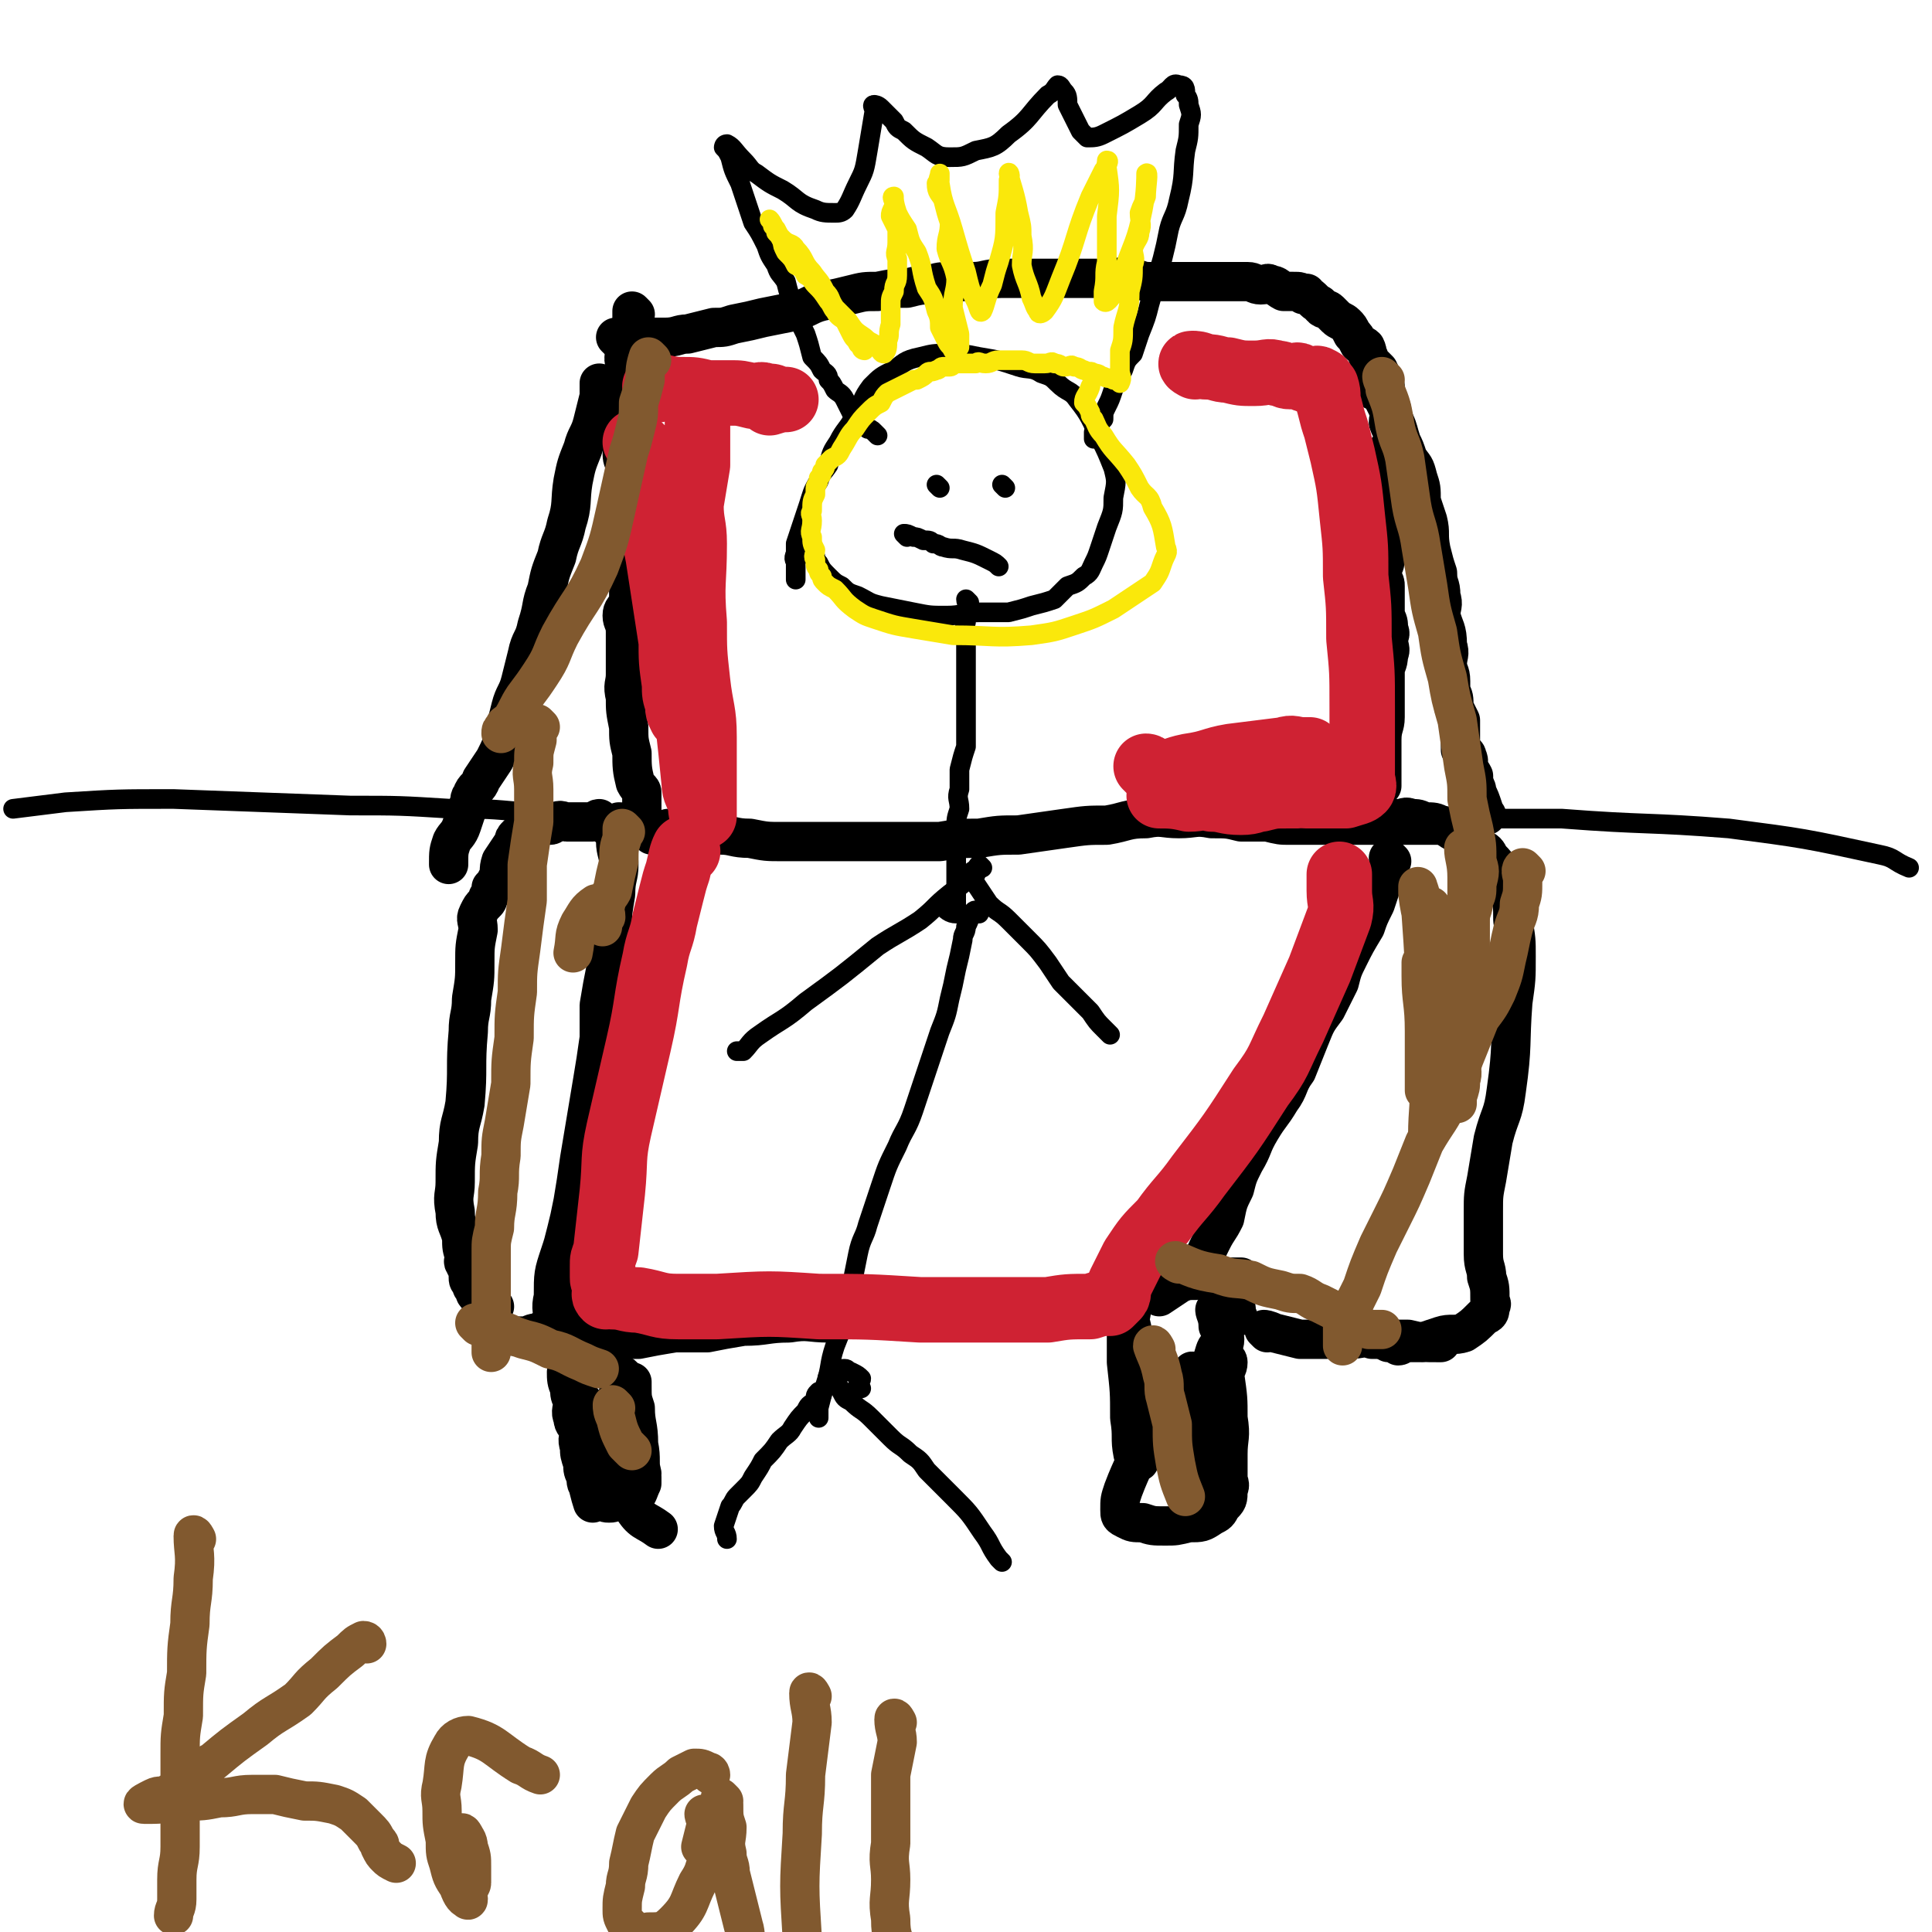 <svg viewBox='0 0 590 590' version='1.1' xmlns='http://www.w3.org/2000/svg' xmlns:xlink='http://www.w3.org/1999/xlink'><g fill='none' stroke='#000000' stroke-width='12' stroke-linecap='round' stroke-linejoin='round'><path d='M189,104c0,0 -1,-1 -1,-1 1,0 2,1 3,1 3,0 3,-1 6,-1 3,0 3,0 6,0 4,0 4,-1 7,-1 4,-1 4,-1 8,-2 3,0 3,0 6,-1 5,-1 5,-1 9,-2 5,-1 5,-1 10,-2 4,-1 4,-2 8,-3 5,-1 5,-1 9,-2 4,-1 4,-1 8,-1 5,-1 5,-1 9,-1 4,-1 4,-1 7,-1 3,-1 3,-1 7,-1 3,0 3,0 6,0 4,0 4,-1 9,-1 4,0 4,0 9,0 3,0 3,0 6,0 3,0 3,0 6,0 3,0 3,0 6,0 3,0 3,0 6,0 3,0 3,-1 6,0 3,0 3,1 6,1 2,0 2,0 4,0 2,0 2,0 5,0 2,0 2,0 5,0 3,0 3,0 6,0 2,0 2,0 5,0 2,0 2,0 5,0 2,0 2,1 4,1 2,0 2,-1 3,0 2,0 2,1 4,2 2,0 2,0 3,0 2,0 2,0 3,1 1,0 1,-1 1,0 2,1 2,2 4,3 1,2 2,1 3,2 1,1 1,1 2,2 1,1 2,1 3,2 1,1 1,1 2,3 1,1 1,1 2,3 1,1 1,0 2,1 1,2 0,2 1,3 0,1 0,1 1,2 1,1 1,1 2,2 1,2 1,3 2,5 0,1 0,1 0,2 1,3 1,3 2,5 0,2 -1,2 -1,4 1,3 2,3 2,5 0,2 -1,2 -2,3 0,3 0,3 0,5 0,2 0,2 0,3 0,3 0,3 0,5 0,2 0,2 0,3 0,3 1,3 0,5 0,2 0,1 -1,3 0,2 0,2 0,3 0,2 0,2 0,4 0,1 0,1 0,2 0,2 0,2 -1,4 0,1 0,1 0,2 1,2 1,2 1,3 0,2 0,2 0,3 0,2 0,2 0,4 0,1 0,1 0,2 1,2 1,2 1,4 1,2 0,2 0,3 0,3 1,3 0,5 0,3 -1,3 -1,5 0,1 0,1 0,3 0,2 0,2 0,4 0,3 0,3 0,7 0,3 -1,3 -1,7 0,4 0,4 0,9 0,2 0,2 0,5 '/><path d='M194,96c0,0 -1,-1 -1,-1 0,1 0,2 0,3 0,1 0,1 0,3 -1,1 -1,1 -1,2 -1,3 -1,3 -1,5 -1,2 0,2 0,5 -1,3 -1,3 -1,6 -1,4 0,4 0,7 0,3 0,3 0,5 0,3 -1,3 0,6 0,3 0,3 1,5 0,4 0,4 0,7 0,4 0,4 0,7 0,3 0,3 0,6 0,3 -1,3 0,5 0,2 1,2 1,3 0,3 0,3 0,5 0,3 0,3 0,5 0,2 0,2 0,4 -1,2 -2,2 -2,4 0,2 1,2 1,5 0,3 0,3 0,7 0,3 0,3 0,6 0,3 -1,3 0,7 0,4 0,4 1,9 0,4 0,4 1,8 0,4 0,5 1,9 1,2 2,2 2,3 0,1 0,1 0,2 0,1 0,1 0,2 0,1 0,1 0,2 -1,1 -1,1 -1,2 -1,1 0,1 0,2 -1,0 -1,0 -2,0 -1,0 -1,0 -2,0 -2,-1 -1,-1 -2,-1 '/><path d='M199,255c0,0 0,0 -1,-1 0,-1 0,-1 0,-1 -1,-1 -2,0 -3,0 -1,-1 -1,-1 -2,-2 -1,0 -1,1 -2,1 -1,0 -1,0 -2,0 -1,0 -1,0 -2,0 -1,0 -1,0 -2,0 -1,-1 -1,-1 -2,-2 -1,0 -1,1 -2,1 -1,0 -1,0 -2,0 -1,0 -1,0 -2,0 -1,0 -1,0 -1,0 -2,0 -2,0 -3,0 -1,0 -2,-1 -3,0 -1,0 -1,1 -2,1 -1,0 -1,0 -2,0 -1,0 -1,-1 -2,0 -1,0 -1,0 -2,1 -1,1 -1,1 -2,1 -1,0 -1,0 -2,1 -1,1 -1,1 -1,2 -2,3 -2,3 -4,6 -1,3 0,3 -1,5 -1,2 -1,2 -2,3 0,2 0,2 -1,3 0,1 0,1 -1,2 -1,1 -1,1 -2,3 -1,2 0,2 0,5 -1,5 -1,5 -1,10 0,5 0,5 -1,11 0,5 -1,5 -1,10 -1,11 0,11 -1,22 -1,6 -2,6 -2,12 -1,6 -1,6 -1,12 0,4 -1,4 0,9 0,4 1,4 2,8 0,3 0,3 1,6 0,1 -1,1 0,2 0,1 1,1 1,2 0,1 0,1 0,2 0,1 0,1 1,2 0,1 0,1 1,2 0,1 0,1 1,2 1,1 1,0 2,1 1,0 0,1 1,2 0,0 1,0 2,0 '/><path d='M424,251c0,0 -1,-1 -1,-1 0,0 1,0 2,0 1,0 1,0 2,0 2,0 2,-1 4,0 2,0 2,0 4,1 3,0 3,0 5,1 2,0 2,1 4,2 3,1 3,0 5,2 2,1 2,1 3,3 2,1 2,1 3,3 2,2 2,2 3,4 2,2 2,2 2,5 2,5 2,5 2,10 1,6 1,6 1,11 0,7 0,7 -1,14 -1,13 0,13 -2,27 -1,8 -2,7 -4,15 -1,6 -1,6 -2,12 -1,5 -1,5 -1,10 0,7 0,7 0,13 0,4 1,4 1,7 1,3 1,3 1,7 0,1 1,1 0,2 0,2 0,2 -2,3 -3,3 -3,3 -6,5 -3,1 -4,0 -7,1 -3,1 -3,1 -6,2 -2,0 -2,0 -4,0 -2,0 -2,1 -3,1 -1,-1 -1,-1 -2,-1 -1,0 -1,0 -1,0 '/><path d='M153,408c0,0 -1,-1 -1,-1 1,0 1,0 3,1 1,0 1,0 3,0 1,0 1,0 3,0 2,-1 2,-1 5,-1 2,-1 2,-1 4,-2 2,0 2,0 4,-1 1,-1 1,0 2,-1 1,0 1,0 1,-1 1,0 1,0 2,-1 1,-1 0,-1 1,-2 1,-1 1,-1 1,-2 0,-1 0,-1 0,-2 0,-1 -1,-1 0,-2 0,-1 0,-1 1,-2 '/><path d='M205,254c0,0 -1,-1 -1,-1 1,0 2,1 5,1 2,0 2,-1 4,0 3,0 3,0 7,1 4,0 4,1 9,1 5,1 5,1 10,1 5,0 5,0 10,0 6,0 6,0 13,0 6,0 6,0 13,0 6,0 6,0 12,0 6,-1 6,-1 12,-1 6,-1 6,-1 12,-1 7,-1 7,-1 14,-2 7,-1 7,-1 13,-1 6,-1 6,-2 12,-2 5,-1 5,0 10,0 5,0 5,-1 10,0 5,0 5,0 9,1 4,0 4,0 8,0 4,1 4,1 7,1 4,0 4,0 9,0 3,0 3,0 7,0 4,0 4,0 9,0 3,0 3,0 6,0 2,0 2,0 4,0 3,0 3,0 5,0 1,0 1,0 2,0 1,0 1,0 2,0 1,0 1,0 2,0 '/><path d='M425,263c0,0 -1,-1 -1,-1 0,1 1,2 0,3 0,3 -1,3 -2,5 -1,3 -1,3 -2,6 -2,4 -2,4 -3,7 -3,5 -3,5 -5,9 -2,4 -2,4 -3,8 -2,4 -2,4 -4,8 -3,4 -3,4 -5,9 -2,5 -2,5 -4,10 -3,4 -2,5 -5,9 -3,5 -3,4 -6,9 -3,5 -2,5 -5,10 -2,4 -2,4 -3,8 -2,4 -2,4 -3,9 -2,4 -2,3 -4,7 -2,4 -2,4 -3,7 -1,2 -1,2 -2,3 -2,2 -3,2 -5,3 -3,2 -3,2 -6,4 '/><path d='M189,258c0,0 -1,-1 -1,-1 0,3 1,4 1,7 0,4 -1,4 -1,9 -1,6 -1,6 -1,11 -1,6 -1,6 -2,12 -1,5 -1,5 -2,11 0,5 0,5 0,10 -1,7 -1,7 -2,13 -1,6 -1,6 -2,12 -1,6 -1,6 -2,12 -1,7 -1,7 -2,13 -1,5 -1,5 -2,9 -1,4 -1,4 -2,7 -2,6 -2,6 -2,13 -1,4 0,4 0,8 0,0 0,0 0,1 '/><path d='M167,407c0,0 -1,-1 -1,-1 1,0 1,1 3,2 1,0 1,0 2,1 1,0 1,0 2,0 2,0 2,0 4,0 2,0 2,0 5,0 2,0 2,0 5,0 4,0 4,0 8,0 5,-1 5,-1 11,-2 5,0 5,0 10,0 5,-1 5,-1 11,-2 7,0 7,-1 14,-1 6,-1 6,0 12,0 6,-1 6,-2 13,-2 11,-2 11,-2 23,-3 10,-1 10,-1 20,-2 9,-1 9,0 18,-1 9,-1 9,-2 17,-3 10,-2 10,-2 21,-2 4,-1 5,0 9,-1 3,0 3,0 5,0 '/><path d='M374,394c0,0 -1,-1 -1,-1 0,1 0,1 1,3 2,1 2,1 3,2 1,2 0,2 1,4 '/><path d='M387,407c0,0 -1,-1 -1,-1 0,0 1,0 3,1 4,1 4,1 8,2 4,0 4,0 8,0 4,-1 4,0 7,0 4,0 4,-1 7,0 6,0 6,0 11,0 4,1 5,1 9,1 1,0 1,0 1,0 '/><path d='M417,118c0,0 -2,-1 -1,-1 1,1 2,1 3,2 2,1 2,1 3,2 1,2 1,2 2,4 1,2 1,1 2,4 1,2 1,3 2,6 1,2 1,2 2,5 2,3 2,2 3,6 1,3 1,3 1,7 1,3 1,3 2,6 1,4 0,4 1,9 1,4 1,4 2,7 0,4 1,3 1,7 1,3 0,3 0,6 1,4 2,4 2,9 1,3 0,3 0,6 0,2 1,2 1,5 0,1 0,1 0,3 1,2 1,2 1,5 1,2 1,2 2,4 0,2 0,2 0,4 0,3 0,3 0,5 1,1 2,1 2,2 1,2 0,2 0,3 1,2 1,1 2,3 0,1 0,1 0,2 1,2 1,2 1,3 1,2 1,2 2,5 0,1 0,1 1,2 '/><path d='M184,118c0,0 -1,-1 -1,-1 0,1 0,2 0,4 -1,4 -1,4 -2,8 -1,4 -2,4 -3,8 -2,5 -2,5 -3,10 -1,6 0,7 -2,13 -1,5 -2,5 -3,10 -2,5 -2,5 -3,10 -2,5 -1,5 -3,11 -1,5 -2,4 -3,9 -1,4 -1,4 -2,8 -1,4 -2,4 -3,8 -1,4 -1,4 -2,8 -1,4 -1,4 -3,8 -2,3 -2,3 -4,6 -1,3 -2,2 -3,5 -1,1 0,2 -1,3 -1,3 -1,3 -2,6 -1,3 -2,3 -3,5 -1,3 -1,3 -1,7 '/><path d='M174,420c0,0 -1,-1 -1,-1 0,2 0,3 1,5 0,2 0,2 1,4 0,2 -1,3 0,5 0,2 1,2 2,4 0,2 -1,2 0,5 0,2 0,2 1,5 0,2 0,2 1,4 0,2 0,2 1,3 0,2 1,2 1,3 0,1 0,2 0,2 -1,-3 -1,-4 -2,-7 0,-2 1,-2 1,-5 0,-2 0,-2 0,-5 -1,-2 -1,-2 -2,-5 0,-2 0,-2 0,-4 0,-2 0,-2 0,-3 0,-1 0,-2 0,-2 0,1 0,2 1,4 1,3 1,3 2,6 0,2 -1,2 0,5 0,2 0,2 1,4 0,2 -1,2 0,3 0,1 1,1 1,2 0,1 0,1 0,2 0,1 -1,1 0,2 0,1 0,1 1,2 1,1 1,1 2,1 1,0 1,0 2,-1 1,0 1,1 2,0 2,0 2,0 4,-1 1,-1 1,-2 2,-4 0,-1 0,-1 0,-2 -1,-5 0,-5 -1,-10 0,-6 -1,-6 -1,-11 -1,-3 -1,-3 -1,-7 0,0 0,-1 0,-1 0,2 0,3 0,6 0,3 -1,3 0,5 0,2 0,2 1,3 0,3 0,3 1,5 0,4 0,5 1,9 '/><path d='M372,401c0,0 -1,-1 -1,-1 0,1 1,2 1,5 1,2 2,2 2,4 0,2 -1,2 -1,5 1,1 2,1 2,2 0,2 -1,2 -1,4 1,7 1,7 1,13 1,6 0,6 0,11 0,4 0,4 0,7 0,2 1,2 0,4 0,3 0,3 -2,5 -1,2 -1,2 -3,3 -3,2 -3,2 -7,2 -4,1 -4,1 -7,1 -4,0 -4,0 -7,-1 -3,0 -3,0 -5,-1 -2,-1 -2,-1 -2,-3 0,-3 0,-3 1,-6 3,-8 4,-8 6,-16 1,-3 0,-3 0,-7 0,-5 0,-5 -1,-10 0,-5 -1,-5 -2,-11 0,-4 0,-4 -1,-8 0,-1 1,-3 0,-2 0,1 0,3 -1,7 0,4 0,4 0,8 1,9 1,9 1,17 1,6 0,6 1,11 1,2 2,3 2,2 0,-5 -1,-7 -2,-13 0,-9 0,-9 0,-17 0,-3 0,-3 0,-6 0,-1 0,-3 0,-2 1,7 1,8 2,16 2,10 2,10 4,19 '/><path d='M191,421c0,0 -1,-1 -1,-1 -1,2 -1,2 -1,5 -1,3 0,3 0,6 0,5 -1,5 0,9 0,5 0,5 1,9 1,6 0,7 3,11 3,5 4,4 8,7 '/><path d='M373,412c0,0 -1,-1 -1,-1 -1,1 -1,2 -2,5 -1,2 -2,2 -3,5 0,4 0,4 0,8 0,4 0,4 0,9 1,4 1,4 1,8 1,3 2,3 1,6 0,1 -1,1 -1,2 0,1 1,2 1,2 1,-2 0,-3 -1,-6 0,-5 -1,-5 -1,-10 -1,-4 0,-4 -1,-9 0,-5 0,-5 -1,-10 0,-1 -1,-3 -1,-2 -1,1 -1,3 -1,6 0,9 0,9 0,19 0,5 1,7 0,10 0,1 0,-1 0,-2 -3,-10 -2,-11 -5,-21 -1,-4 -2,-4 -4,-8 '/></g>
<g fill='none' stroke='#000000' stroke-width='6' stroke-linecap='round' stroke-linejoin='round'><path d='M249,170c0,0 -1,-1 -1,-1 0,1 1,2 2,3 1,2 1,2 3,4 2,2 2,2 4,3 2,2 2,2 5,3 4,2 3,2 7,3 5,1 5,1 10,2 5,1 5,1 10,1 5,0 5,-1 10,-1 4,0 5,0 9,0 4,-1 4,-1 7,-2 4,-1 4,-1 7,-2 2,-2 2,-2 4,-4 3,-1 3,-1 5,-3 2,-1 2,-2 3,-4 1,-2 1,-2 2,-5 1,-3 1,-3 2,-6 2,-5 2,-5 2,-9 1,-5 1,-5 0,-9 -2,-5 -2,-5 -4,-9 -3,-6 -3,-7 -7,-12 -2,-3 -3,-2 -6,-5 -2,-2 -2,-2 -5,-3 -3,-2 -4,-1 -7,-2 -6,-2 -6,-2 -12,-3 -5,-1 -5,-1 -10,-1 -4,0 -4,0 -8,1 -5,1 -5,2 -8,4 -4,2 -4,2 -7,5 -3,4 -2,4 -5,9 -2,4 -3,4 -5,8 -2,3 -2,3 -3,7 -2,3 -2,2 -3,5 -2,3 -2,4 -3,7 -1,3 -1,3 -2,6 -1,3 -1,3 -2,6 0,2 0,2 0,3 -1,2 0,2 0,3 0,3 0,3 0,5 '/><path d='M296,184c0,0 -1,-1 -1,-1 0,1 1,2 0,3 0,2 0,2 0,4 -1,3 0,3 0,5 0,3 0,3 0,6 0,3 0,3 0,6 0,3 0,3 0,7 0,3 0,3 0,6 0,4 0,4 0,8 -1,3 -1,3 -2,7 0,3 0,3 0,6 -1,3 0,3 0,6 -1,3 -1,3 -1,6 -1,3 0,3 0,6 0,2 0,2 0,4 0,3 0,3 0,5 0,1 0,1 0,3 0,1 0,1 0,3 0,1 0,1 0,2 0,2 0,3 0,3 -2,0 -3,-1 -5,-3 '/><path d='M299,279c0,0 -1,-1 -1,-1 -1,0 -1,1 -2,2 0,1 0,1 -1,3 0,2 -1,2 -1,4 -1,5 -1,5 -2,9 -1,5 -1,5 -2,9 -1,5 -1,5 -3,10 -2,6 -2,6 -4,12 -2,6 -2,6 -4,12 -2,6 -3,6 -5,11 -3,6 -3,6 -5,12 -2,6 -2,6 -4,12 -1,4 -2,4 -3,9 -1,5 -1,5 -2,10 -1,4 0,4 -2,9 -1,4 -1,4 -3,9 -2,6 -1,6 -3,12 -1,3 -1,3 -2,7 0,1 0,1 0,2 0,1 0,1 0,1 '/><path d='M263,424c0,0 -1,0 -1,-1 0,-1 1,-1 1,-2 -1,-1 -1,-1 -3,-2 -1,0 -1,-1 -2,-1 -1,0 -1,0 -2,1 -1,0 -1,1 -2,2 0,0 -2,-1 -1,0 0,0 1,0 2,1 1,1 1,1 2,3 1,2 1,2 3,3 3,3 3,2 6,5 3,3 3,3 6,6 3,3 3,2 6,5 3,2 3,2 5,5 2,2 2,2 4,4 2,2 2,2 4,4 5,5 5,5 9,11 3,4 2,4 5,8 1,1 1,1 1,1 '/><path d='M251,426c0,0 -1,-1 -1,-1 -1,1 -1,1 -1,3 -2,1 -2,1 -3,3 -2,2 -2,2 -4,5 -1,2 -2,2 -4,4 -2,3 -2,3 -5,6 -1,2 -1,2 -3,5 -1,2 -1,2 -3,4 -1,1 -1,1 -2,2 -1,1 -1,2 -2,3 -1,3 -1,3 -2,6 0,2 1,2 1,4 '/><path d='M297,269c0,0 -1,-1 -1,-1 '/><path d='M298,267c0,0 -1,-1 -1,-1 0,1 0,2 1,4 2,3 2,3 4,6 3,3 3,2 6,5 3,3 3,3 6,6 3,3 3,3 6,7 2,3 2,3 4,6 2,2 2,2 5,5 2,2 2,2 4,4 2,3 2,3 4,5 1,1 1,1 2,2 '/><path d='M300,265c0,0 -1,-1 -1,-1 -1,1 -1,2 -2,3 -3,3 -3,3 -7,6 -5,4 -4,4 -9,8 -6,4 -7,4 -13,8 -11,9 -11,9 -22,17 -7,6 -7,5 -14,10 -3,2 -3,3 -5,5 -1,0 -1,0 -2,0 '/><path d='M268,133c0,0 0,0 -1,-1 -1,-1 -1,-1 -2,-1 -1,-1 -1,-1 -2,-1 -1,-1 0,-2 0,-2 -1,-1 -2,-1 -3,-2 -1,-2 -1,-2 -2,-4 -1,-2 -2,-2 -3,-3 -1,-2 -1,-2 -2,-3 0,-2 -1,-2 -2,-3 -1,-2 -1,-2 -3,-4 -1,-4 -1,-4 -2,-7 -2,-4 -2,-4 -3,-8 -2,-4 -2,-4 -3,-8 -2,-3 -2,-2 -3,-5 -2,-3 -2,-3 -3,-6 -2,-4 -2,-4 -4,-7 -1,-3 -1,-3 -2,-6 -1,-3 -1,-3 -2,-6 -2,-4 -2,-4 -3,-8 -1,-2 -1,-2 -2,-3 0,0 0,-1 1,-1 2,1 2,2 5,5 2,2 2,3 4,4 4,3 4,3 8,5 5,3 4,4 10,6 2,1 3,1 6,1 1,0 2,0 3,-1 2,-3 2,-4 4,-8 2,-4 2,-4 3,-10 1,-6 1,-6 2,-12 0,-1 -1,-2 0,-2 0,0 1,0 2,1 2,2 2,2 4,4 1,2 1,2 3,3 3,3 3,3 7,5 3,2 3,3 7,3 4,0 4,0 8,-2 5,-1 6,-1 10,-5 7,-5 6,-6 12,-12 2,-1 2,-2 3,-3 1,0 1,1 2,2 1,1 1,2 1,4 2,4 2,4 4,8 1,1 1,1 2,2 2,0 3,0 5,-1 6,-3 6,-3 11,-6 5,-3 4,-4 8,-7 2,-1 2,-3 4,-2 2,0 2,1 2,3 1,1 1,2 1,3 1,3 1,3 0,6 0,4 0,4 -1,8 -1,7 0,7 -2,15 -1,5 -2,5 -3,9 -1,5 -1,5 -2,9 -2,7 -2,7 -4,14 -1,4 -1,4 -3,9 -1,3 -1,3 -2,6 -2,2 -2,2 -3,5 -2,3 -2,3 -3,6 -1,3 -1,3 -2,5 -1,2 -1,2 -1,4 -1,1 -1,1 -2,2 0,1 0,1 -1,2 0,1 0,1 0,2 '/><path d='M287,149c0,0 -1,-1 -1,-1 '/><path d='M307,149c0,0 -1,-1 -1,-1 '/><path d='M277,164c0,0 -1,-1 -1,-1 1,0 1,0 3,1 1,0 1,0 3,1 2,0 2,0 3,1 2,0 2,1 3,1 3,1 3,0 6,1 4,1 4,1 8,3 2,1 2,1 3,2 '/><path d='M170,252c0,0 0,0 -1,-1 -1,-1 0,-1 -1,-1 -4,-2 -4,-2 -8,-2 -11,-1 -11,-1 -22,-1 -16,-1 -16,-1 -31,-1 -27,-1 -27,-1 -54,-2 -17,0 -17,0 -33,1 -8,1 -8,1 -16,2 '/><path d='M434,250c0,0 -2,-1 -1,-1 3,0 4,1 9,1 8,0 8,-1 16,0 9,0 9,0 19,0 26,2 26,1 51,3 23,3 23,3 46,8 5,1 4,2 9,4 '/></g>
<g fill='none' stroke='#FAE80B' stroke-width='6' stroke-linecap='round' stroke-linejoin='round'><path d='M264,107c0,0 -1,0 -1,-1 0,0 0,-1 -1,-1 -1,-2 -1,-1 -2,-3 -1,-2 -1,-2 -2,-4 -1,-1 -2,-1 -3,-3 -1,-1 -1,-2 -2,-3 -2,-3 -2,-3 -4,-5 -1,-1 -1,-2 -3,-3 -1,-2 -1,-2 -3,-3 -1,-2 -1,-2 -3,-4 -1,-2 -1,-2 -1,-3 -1,-2 -1,-2 -2,-3 0,-1 0,-1 -1,-2 0,-1 -1,-2 -1,-2 1,1 1,2 2,3 1,2 1,2 2,3 2,2 3,1 4,3 3,3 2,4 5,7 2,3 2,2 4,6 2,2 1,2 3,5 2,2 2,2 4,4 2,3 2,3 5,5 2,2 2,1 4,3 1,1 1,2 2,2 1,-1 1,-2 1,-4 1,-2 0,-2 1,-5 0,-3 0,-3 0,-6 0,-2 0,-2 1,-4 0,-3 1,-2 1,-5 0,-2 0,-2 0,-5 -1,-2 0,-2 0,-5 0,-2 0,-2 0,-4 -1,-2 -1,-2 -2,-4 0,-1 0,-1 1,-3 0,0 0,0 0,-1 0,-1 -1,-2 0,-2 0,1 0,2 1,5 1,2 1,2 3,5 1,4 1,4 3,7 2,5 1,5 3,11 2,3 2,3 3,7 1,2 1,3 1,5 1,2 1,2 2,4 1,2 1,1 2,3 1,0 0,1 1,1 0,0 0,-1 1,-2 0,-2 0,-2 0,-4 -1,-4 -1,-4 -2,-8 0,-5 1,-5 1,-9 -1,-5 -2,-5 -3,-9 0,-4 1,-4 1,-8 -1,-3 -1,-3 -2,-7 -1,-2 -2,-2 -2,-5 0,0 0,0 1,-1 0,-1 0,-2 0,-2 0,1 -1,2 0,3 1,7 2,7 4,14 2,7 2,7 4,13 1,4 1,5 3,9 1,2 1,4 2,3 1,-2 1,-4 3,-8 1,-4 1,-4 2,-7 2,-7 2,-7 2,-15 1,-5 1,-5 1,-10 1,-1 0,-3 0,-2 1,4 2,6 3,12 1,4 1,4 1,7 1,5 0,5 0,9 1,5 2,5 3,10 1,2 1,3 2,4 0,1 1,1 2,0 3,-4 3,-5 5,-10 5,-12 4,-13 9,-25 2,-4 2,-4 4,-8 1,-1 1,-3 1,-3 1,0 0,1 0,2 1,7 1,7 0,15 0,7 0,7 0,14 -1,4 0,4 -1,9 0,2 0,3 0,3 1,1 2,-1 3,-2 2,-3 2,-4 3,-7 3,-9 4,-9 6,-19 1,-5 1,-10 1,-11 1,-1 0,4 0,7 -1,3 -1,2 -2,5 0,3 1,3 0,6 0,2 -1,2 -2,5 0,2 1,3 0,5 0,4 0,4 -1,8 0,6 -1,6 -2,11 0,4 0,4 -1,7 0,3 0,3 0,6 0,2 1,2 0,4 0,0 -1,-1 -2,-1 -1,-1 -1,0 -3,-1 -1,0 -1,-1 -3,-1 -1,-1 -1,0 -3,-1 -1,0 -1,-1 -3,-1 -1,-1 -1,0 -3,0 -1,0 -1,-1 -3,-1 -1,-1 -1,0 -3,0 -1,0 -1,0 -3,0 -2,0 -2,-1 -4,-1 -2,0 -2,0 -4,0 -1,0 -2,0 -3,0 -2,0 -2,1 -4,1 -2,0 -2,-1 -3,0 -1,0 -1,0 -2,0 -1,0 -1,0 -3,0 0,0 0,0 -1,0 -1,0 -1,1 -2,1 -1,0 -1,0 -2,0 -1,0 -1,1 -2,1 -2,1 -2,0 -3,1 -1,1 -1,1 -3,2 -1,0 -1,0 -1,0 -2,1 -2,1 -4,2 -2,1 -2,1 -4,2 -1,1 -1,1 -2,3 -2,1 -2,1 -4,3 -2,2 -2,2 -4,5 -2,2 -2,3 -4,6 -1,2 -1,2 -3,3 -1,1 -1,1 -2,2 0,1 0,1 -1,2 0,1 0,1 -1,2 0,2 -1,2 -1,3 0,1 0,1 0,2 -1,2 -1,2 -1,5 -1,1 0,1 0,3 0,3 -1,3 0,5 0,2 0,2 1,4 0,1 -1,2 0,3 0,2 0,2 1,3 0,1 0,1 1,2 0,1 0,1 1,2 1,1 1,1 3,2 3,3 2,3 6,6 3,2 3,2 6,3 6,2 6,2 12,3 6,1 6,1 12,2 12,0 12,1 24,0 7,-1 7,-1 13,-3 6,-2 6,-2 12,-5 6,-4 6,-4 12,-8 2,-3 2,-3 3,-6 1,-3 2,-3 1,-5 -1,-6 -1,-7 -4,-12 -1,-4 -2,-3 -4,-6 -2,-4 -2,-4 -4,-7 -4,-5 -4,-4 -7,-9 -2,-2 -2,-3 -3,-5 -1,-1 -1,-1 -1,-2 -1,-2 -1,-2 -2,-3 0,-2 1,-2 2,-5 '/></g>
<g fill='none' stroke='#CF2233' stroke-width='20' stroke-linecap='round' stroke-linejoin='round'><path d='M213,122c0,0 -1,-1 -1,-1 0,1 1,2 1,3 0,3 0,3 0,5 0,3 0,3 0,6 0,4 0,4 0,7 -1,6 -1,6 -2,12 0,6 1,6 1,12 0,12 -1,12 0,24 0,9 0,9 1,18 1,9 2,9 2,17 0,8 0,8 0,16 0,3 0,3 0,6 0,1 0,3 0,2 -1,0 -1,-2 -1,-3 -1,-4 -2,-4 -2,-7 -1,-10 -1,-10 -2,-19 -2,-12 -3,-12 -5,-24 -2,-13 -2,-13 -4,-26 -2,-10 -2,-10 -3,-20 -1,-7 -1,-7 -2,-13 -1,-1 -2,-2 -2,-2 1,1 2,2 3,5 1,5 1,5 2,10 2,13 3,12 5,25 1,10 0,10 1,20 0,7 0,7 1,14 0,3 0,3 1,6 0,2 0,2 1,4 '/><path d='M201,119c0,0 -1,-1 -1,-1 3,0 4,1 8,1 4,0 4,0 8,1 3,0 3,0 7,0 3,0 3,0 7,1 2,0 2,-1 4,0 2,0 2,0 3,1 1,0 1,0 2,0 0,0 1,0 1,0 -1,0 -2,0 -5,1 '/><path d='M365,112c0,0 -2,-1 -1,-1 1,0 2,0 4,1 4,0 4,1 7,1 4,1 4,1 8,1 4,0 4,-1 7,0 2,0 2,1 4,1 2,0 2,-1 3,0 1,0 1,1 2,1 1,0 1,0 2,0 1,0 1,-1 2,0 1,0 1,1 2,2 1,3 0,3 1,6 1,4 1,4 2,7 1,4 1,4 2,8 2,9 2,9 3,19 1,9 1,9 1,18 1,9 1,9 1,19 1,10 1,10 1,21 0,5 0,5 0,11 0,4 0,4 0,7 0,2 0,2 0,3 0,2 1,3 0,4 -1,1 -2,1 -5,2 -2,0 -2,0 -4,0 -4,0 -4,0 -8,0 -3,0 -3,-1 -6,0 -4,0 -4,0 -8,1 -4,0 -4,0 -8,0 -4,-1 -4,-1 -7,-1 -3,-1 -3,0 -6,0 -3,0 -3,0 -5,0 -1,0 -1,0 -2,0 -1,0 -3,0 -3,0 3,0 5,0 9,1 4,0 4,-1 7,0 4,0 4,1 9,1 4,0 4,-1 9,-2 4,0 4,0 8,0 3,-1 3,-1 7,-2 2,0 2,0 4,0 2,-1 1,-1 3,-2 1,0 2,1 2,1 -1,0 -2,-1 -3,0 -3,0 -3,1 -7,1 -1,1 -1,1 -3,1 '/><path d='M351,235c0,0 -1,-1 -1,-1 1,0 2,2 4,2 4,0 4,-1 9,-2 7,-1 7,-2 13,-3 8,-1 8,-1 16,-2 3,-1 3,0 6,0 1,0 1,0 2,0 '/><path d='M210,260c0,0 -1,-1 -1,-1 -1,2 -1,3 -2,7 -1,3 -1,3 -2,7 -1,4 -1,4 -2,8 -1,6 -2,6 -3,12 -3,13 -2,13 -5,26 -3,13 -3,13 -6,26 -2,9 -1,9 -2,19 -1,9 -1,9 -2,18 -1,3 -1,2 -1,5 0,1 0,1 0,2 0,1 0,1 0,1 0,1 0,1 1,2 0,1 0,1 0,2 0,1 -1,1 0,2 0,0 1,-1 2,0 4,0 4,1 8,1 6,1 6,2 12,2 6,0 6,0 12,0 16,-1 16,-1 31,0 15,0 15,0 31,1 19,0 19,0 39,0 6,-1 6,-1 13,-1 3,-1 3,-1 6,-1 1,-1 1,-1 2,-2 1,-1 0,-2 1,-4 2,-4 2,-4 4,-8 4,-6 4,-6 9,-11 5,-7 6,-7 11,-14 10,-13 10,-13 19,-27 6,-8 5,-8 10,-18 4,-9 4,-9 8,-18 3,-8 3,-8 6,-16 1,-4 0,-4 0,-8 0,-2 0,-2 0,-4 0,-1 0,-1 0,-1 '/></g>
<g fill='none' stroke='#81592F' stroke-width='12' stroke-linecap='round' stroke-linejoin='round'><path d='M199,110c0,0 -1,-1 -1,-1 -1,3 -1,4 -1,7 -1,4 -1,4 -2,7 0,4 0,4 -1,8 -1,4 -1,4 -2,7 -2,9 -2,9 -4,18 -2,9 -2,9 -5,17 -5,11 -6,10 -12,21 -3,6 -2,6 -6,12 -2,3 -2,3 -5,7 -2,3 -2,4 -4,7 -1,1 -2,1 -2,2 -1,1 -1,1 -1,2 '/><path d='M165,222c0,0 -1,-1 -1,-1 0,1 0,2 0,5 -1,4 -1,3 -1,7 -1,4 0,4 0,8 0,5 0,5 0,10 -1,6 -1,6 -2,13 0,5 0,5 0,11 -1,7 -1,7 -2,15 -1,7 -1,7 -1,13 -1,7 -1,7 -1,14 -1,7 -1,7 -1,14 -1,6 -1,6 -2,12 -1,5 -1,5 -1,10 -1,6 0,6 -1,11 0,6 -1,6 -1,11 -1,4 -1,4 -1,7 0,3 0,3 0,6 0,3 0,3 0,6 0,2 0,2 0,5 0,3 0,3 0,6 0,1 0,1 0,3 0,1 0,1 0,2 0,1 0,1 0,3 '/><path d='M146,405c0,0 -1,-1 -1,-1 2,0 3,1 5,2 2,0 2,0 5,1 2,1 2,1 5,2 4,1 4,1 8,3 5,1 5,2 10,4 2,1 2,1 5,2 '/><path d='M423,116c0,0 -1,-1 -1,-1 0,1 1,2 1,4 2,5 2,5 3,11 1,5 2,5 3,10 1,7 1,7 2,14 1,6 2,6 3,13 1,6 1,6 2,12 1,7 1,7 3,14 1,7 1,7 3,14 1,6 1,6 3,13 1,7 1,7 2,14 1,5 1,5 1,10 1,5 1,5 2,9 1,5 1,5 1,10 1,3 1,3 0,7 0,3 0,3 -1,5 0,3 -1,3 -1,6 0,4 0,4 0,8 0,3 1,3 1,5 0,0 0,0 0,1 '/><path d='M466,266c0,0 -1,-1 -1,-1 -1,1 0,2 0,4 0,4 0,4 -1,7 0,4 -1,4 -2,8 -1,4 -1,5 -2,9 -1,5 -1,5 -3,10 -2,4 -2,4 -5,8 -2,5 -2,5 -4,10 -3,7 -2,8 -5,14 -3,7 -4,7 -8,14 -2,5 -2,5 -4,10 -3,7 -3,7 -6,13 -2,4 -2,4 -4,8 -3,7 -3,7 -5,13 -2,4 -2,4 -4,8 -1,2 -1,2 -2,4 0,3 0,3 0,6 '/><path d='M360,386c0,0 -2,-1 -1,-1 5,2 6,3 13,4 5,2 5,1 10,2 4,2 4,2 9,3 3,1 3,1 6,1 3,1 3,2 6,3 4,2 4,2 8,4 3,2 3,2 7,4 2,0 2,0 4,0 '/><path d='M353,412c0,0 -1,-2 -1,-1 1,3 2,4 3,9 1,3 0,4 1,7 1,4 1,4 2,8 0,6 0,6 1,12 1,5 1,5 3,10 '/><path d='M188,430c0,0 -1,-1 -1,-1 0,1 0,2 1,4 1,4 1,4 3,8 1,1 1,1 2,2 '/><path d='M448,260c0,0 -1,-1 -1,-1 0,3 1,4 1,9 0,3 0,3 0,7 0,6 0,6 0,12 -1,7 -1,7 -1,13 0,6 0,6 0,12 -1,6 -1,6 -1,11 0,4 1,4 0,7 0,2 0,2 -1,5 0,1 0,2 0,2 0,0 0,-1 0,-3 0,-5 0,-6 -1,-11 -1,-6 -2,-6 -3,-12 -1,-5 0,-6 -1,-11 0,-5 -1,-5 -1,-10 -1,-3 0,-3 -1,-7 0,-2 -1,-2 -1,-4 0,-1 0,-3 0,-2 1,3 1,4 2,8 0,6 0,6 0,13 0,5 1,5 2,10 0,7 0,7 0,13 0,1 0,3 0,2 0,-2 0,-4 -1,-8 -2,-13 -2,-13 -4,-27 -1,-7 -2,-7 -3,-15 0,-1 0,-3 0,-2 1,2 1,4 1,8 1,14 1,14 1,28 0,11 0,11 0,23 0,1 0,3 0,3 0,-7 0,-9 0,-18 0,-9 -1,-9 -1,-17 0,-2 0,-5 0,-4 1,14 2,17 2,35 1,9 0,9 0,18 '/><path d='M191,254c0,0 -1,-1 -1,-1 0,1 0,2 0,3 -1,3 -1,3 -1,7 -1,4 -1,4 -2,9 -1,2 -2,2 -2,4 -1,2 0,2 0,4 -1,1 -2,1 -2,2 0,0 1,1 1,1 -1,-1 -1,-3 -1,-5 -1,-1 -1,-2 -1,-2 -3,2 -3,3 -5,6 -2,4 -1,4 -2,9 '/><path d='M60,470c0,0 -1,-2 -1,-1 0,5 1,6 0,13 0,7 -1,7 -1,14 -1,7 -1,8 -1,15 -1,6 -1,6 -1,13 -1,6 -1,6 -1,12 0,5 0,5 0,10 0,5 0,5 0,9 0,5 0,5 0,9 0,5 -1,5 -1,10 0,3 0,3 0,6 0,3 -1,3 -1,5 0,0 0,0 0,0 '/><path d='M112,502c0,0 0,-1 -1,-1 -2,1 -2,1 -4,3 -4,3 -4,3 -8,7 -5,4 -4,4 -8,8 -7,5 -7,4 -13,9 -7,5 -7,5 -13,10 -4,2 -4,2 -8,5 -3,2 -2,3 -6,5 -2,1 -2,0 -4,1 -2,1 -4,2 -3,2 4,0 6,0 12,-1 6,0 6,0 11,-1 5,0 5,-1 10,-1 3,0 3,0 7,0 4,1 4,1 9,2 4,0 4,0 9,1 3,1 3,1 6,3 2,2 2,2 4,4 2,2 2,2 3,4 1,1 1,1 1,2 1,2 1,2 2,3 1,1 1,1 3,2 '/><path d='M142,561c0,0 -1,-2 -1,-1 1,1 2,2 2,4 1,3 1,3 1,6 0,2 0,2 0,5 0,1 -1,1 -1,3 -1,1 0,3 0,2 -1,0 -2,-1 -3,-4 -2,-3 -2,-3 -3,-7 -1,-3 -1,-3 -1,-7 -1,-5 -1,-5 -1,-9 0,-4 -1,-4 0,-8 1,-6 0,-7 3,-12 1,-2 3,-3 5,-3 8,2 8,4 16,9 3,1 3,2 6,3 '/><path d='M217,542c0,0 0,-1 -1,-1 -2,-1 -2,-1 -4,-1 -2,1 -2,1 -4,2 -2,2 -3,2 -5,4 -3,3 -3,3 -5,6 -2,4 -2,4 -4,8 -1,4 -1,5 -2,9 0,4 -1,4 -1,7 -1,4 -1,4 -1,7 0,2 0,2 1,4 1,1 1,1 2,2 2,1 3,2 5,1 4,0 5,0 8,-3 5,-5 4,-6 7,-12 2,-3 2,-4 3,-7 0,-3 1,-3 1,-5 0,-3 -1,-4 -1,-7 -1,-1 -1,-2 -1,-2 0,0 1,1 1,2 -1,4 -1,4 -2,8 '/><path d='M221,550c0,0 -1,-1 -1,-1 0,0 0,1 1,2 0,4 0,4 1,7 0,4 -1,4 0,8 0,3 1,3 1,6 1,4 1,4 2,8 1,4 1,4 2,8 1,3 0,4 2,6 1,3 2,3 4,5 2,1 3,1 6,2 1,0 1,-1 2,-1 '/><path d='M248,518c0,0 -1,-2 -1,-1 0,4 1,5 1,9 -1,8 -1,8 -2,16 0,9 -1,9 -1,18 -1,16 -1,16 0,32 0,9 -1,9 0,18 1,5 2,5 3,9 '/><path d='M274,526c0,0 -1,-2 -1,-1 0,3 1,4 1,7 -1,5 -1,5 -2,10 0,6 0,6 0,12 0,4 0,4 0,9 -1,6 0,6 0,11 0,6 -1,6 0,12 0,6 1,5 2,11 1,6 1,7 2,13 0,0 0,0 1,0 '/></g>
</svg>